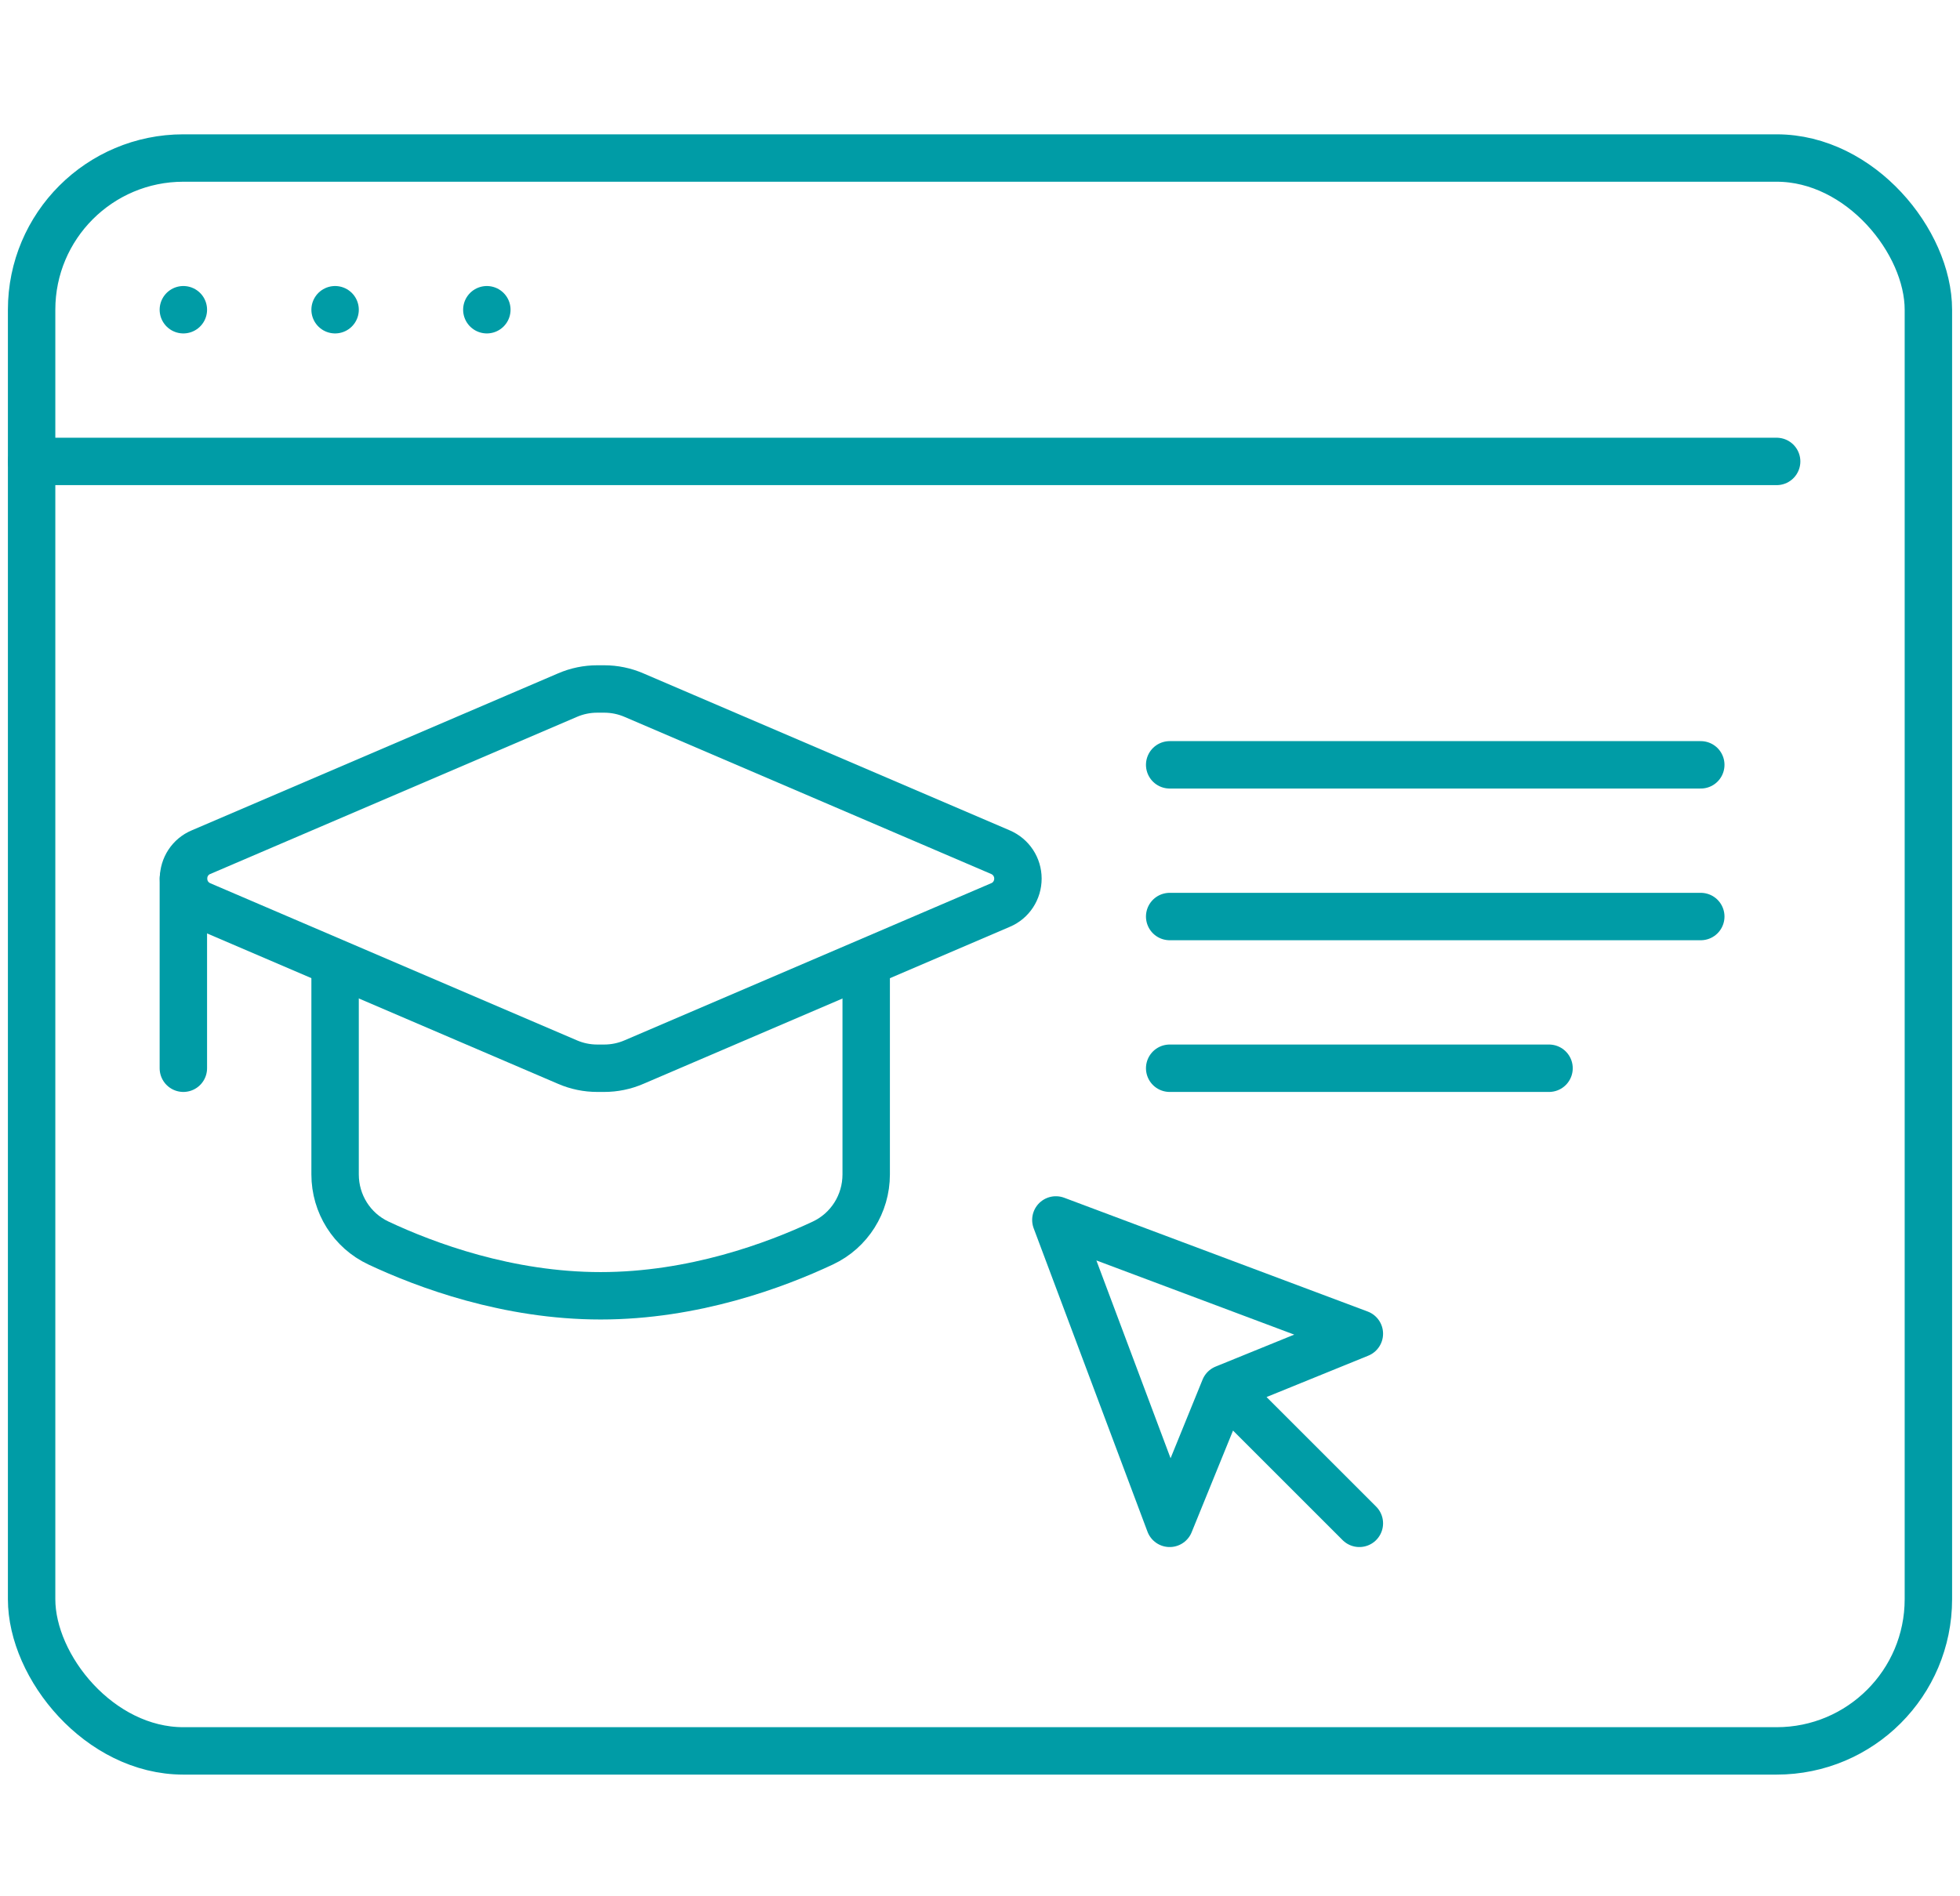 <?xml version="1.0" encoding="UTF-8"?> <svg xmlns="http://www.w3.org/2000/svg" xmlns:xlink="http://www.w3.org/1999/xlink" width="124px" height="120px" viewBox="0 0 124 120" version="1.1"><title>Slice 1</title><g id="Page-1" stroke="none" stroke-width="1" fill="none" fill-rule="evenodd"><g id="Group-2" transform="translate(2, 0)"><rect id="Rectangle" x="0" y="0" width="120" height="120"></rect><g id="Group" transform="translate(0, 10)" stroke="#009CA6" stroke-linejoin="round" stroke-width="3"><line x1="0" y1="19.2" x2="110.4" y2="19.2" id="Path" stroke-linecap="round"></line><line x1="9.6" y1="9.6" x2="9.6" y2="9.6" id="Path" stroke-linecap="round"></line><line x1="19.2" y1="9.6" x2="19.2" y2="9.6" id="Path" stroke-linecap="round"></line><line x1="28.8" y1="9.6" x2="28.8" y2="9.6" id="Path" stroke-linecap="round"></line><rect id="Rectangle" x="0" y="0" width="120" height="100.8" rx="9.6"></rect><polyline id="Path" stroke-linecap="round" points="84 86.4 75.47 77.87 84 74.4 64.8 67.2 72 86.4 75.47 77.87"></polyline><path d="M61.3,47.27 L38.11,57.21 C37.51,57.47 36.87,57.6 36.22,57.6 L35.79,57.6 C35.14,57.6 34.5,57.47 33.9,57.21 L10.71,47.27 C10.04,46.98 9.61,46.33 9.61,45.6 L9.61,45.6 C9.61,44.87 10.04,44.21 10.71,43.93 L33.9,33.99 C34.5,33.73 35.14,33.6 35.79,33.6 L36.22,33.6 C36.87,33.6 37.51,33.73 38.11,33.99 L61.3,43.93 C61.97,44.22 62.4,44.87 62.4,45.6 L62.4,45.6 C62.4,46.33 61.97,46.99 61.3,47.27 L61.3,47.27 Z" id="Path"></path><line x1="72" y1="38.4" x2="105.6" y2="38.4" id="Path" stroke-linecap="round"></line><line x1="72" y1="48" x2="105.6" y2="48" id="Path" stroke-linecap="round"></line><line x1="72" y1="57.6" x2="96" y2="57.6" id="Path" stroke-linecap="round"></line><line x1="9.6" y1="57.6" x2="9.6" y2="45.6" id="Path" stroke-linecap="round"></line><path d="M19.2,50.91 L19.2,64.32 C19.2,66.18 20.26,67.87 21.94,68.66 C24.94,70.07 30.12,72 36,72 C41.88,72 47.06,70.07 50.06,68.66 C51.74,67.87 52.8,66.18 52.8,64.32 L52.8,50.91" id="Path"></path></g></g></g></svg> 